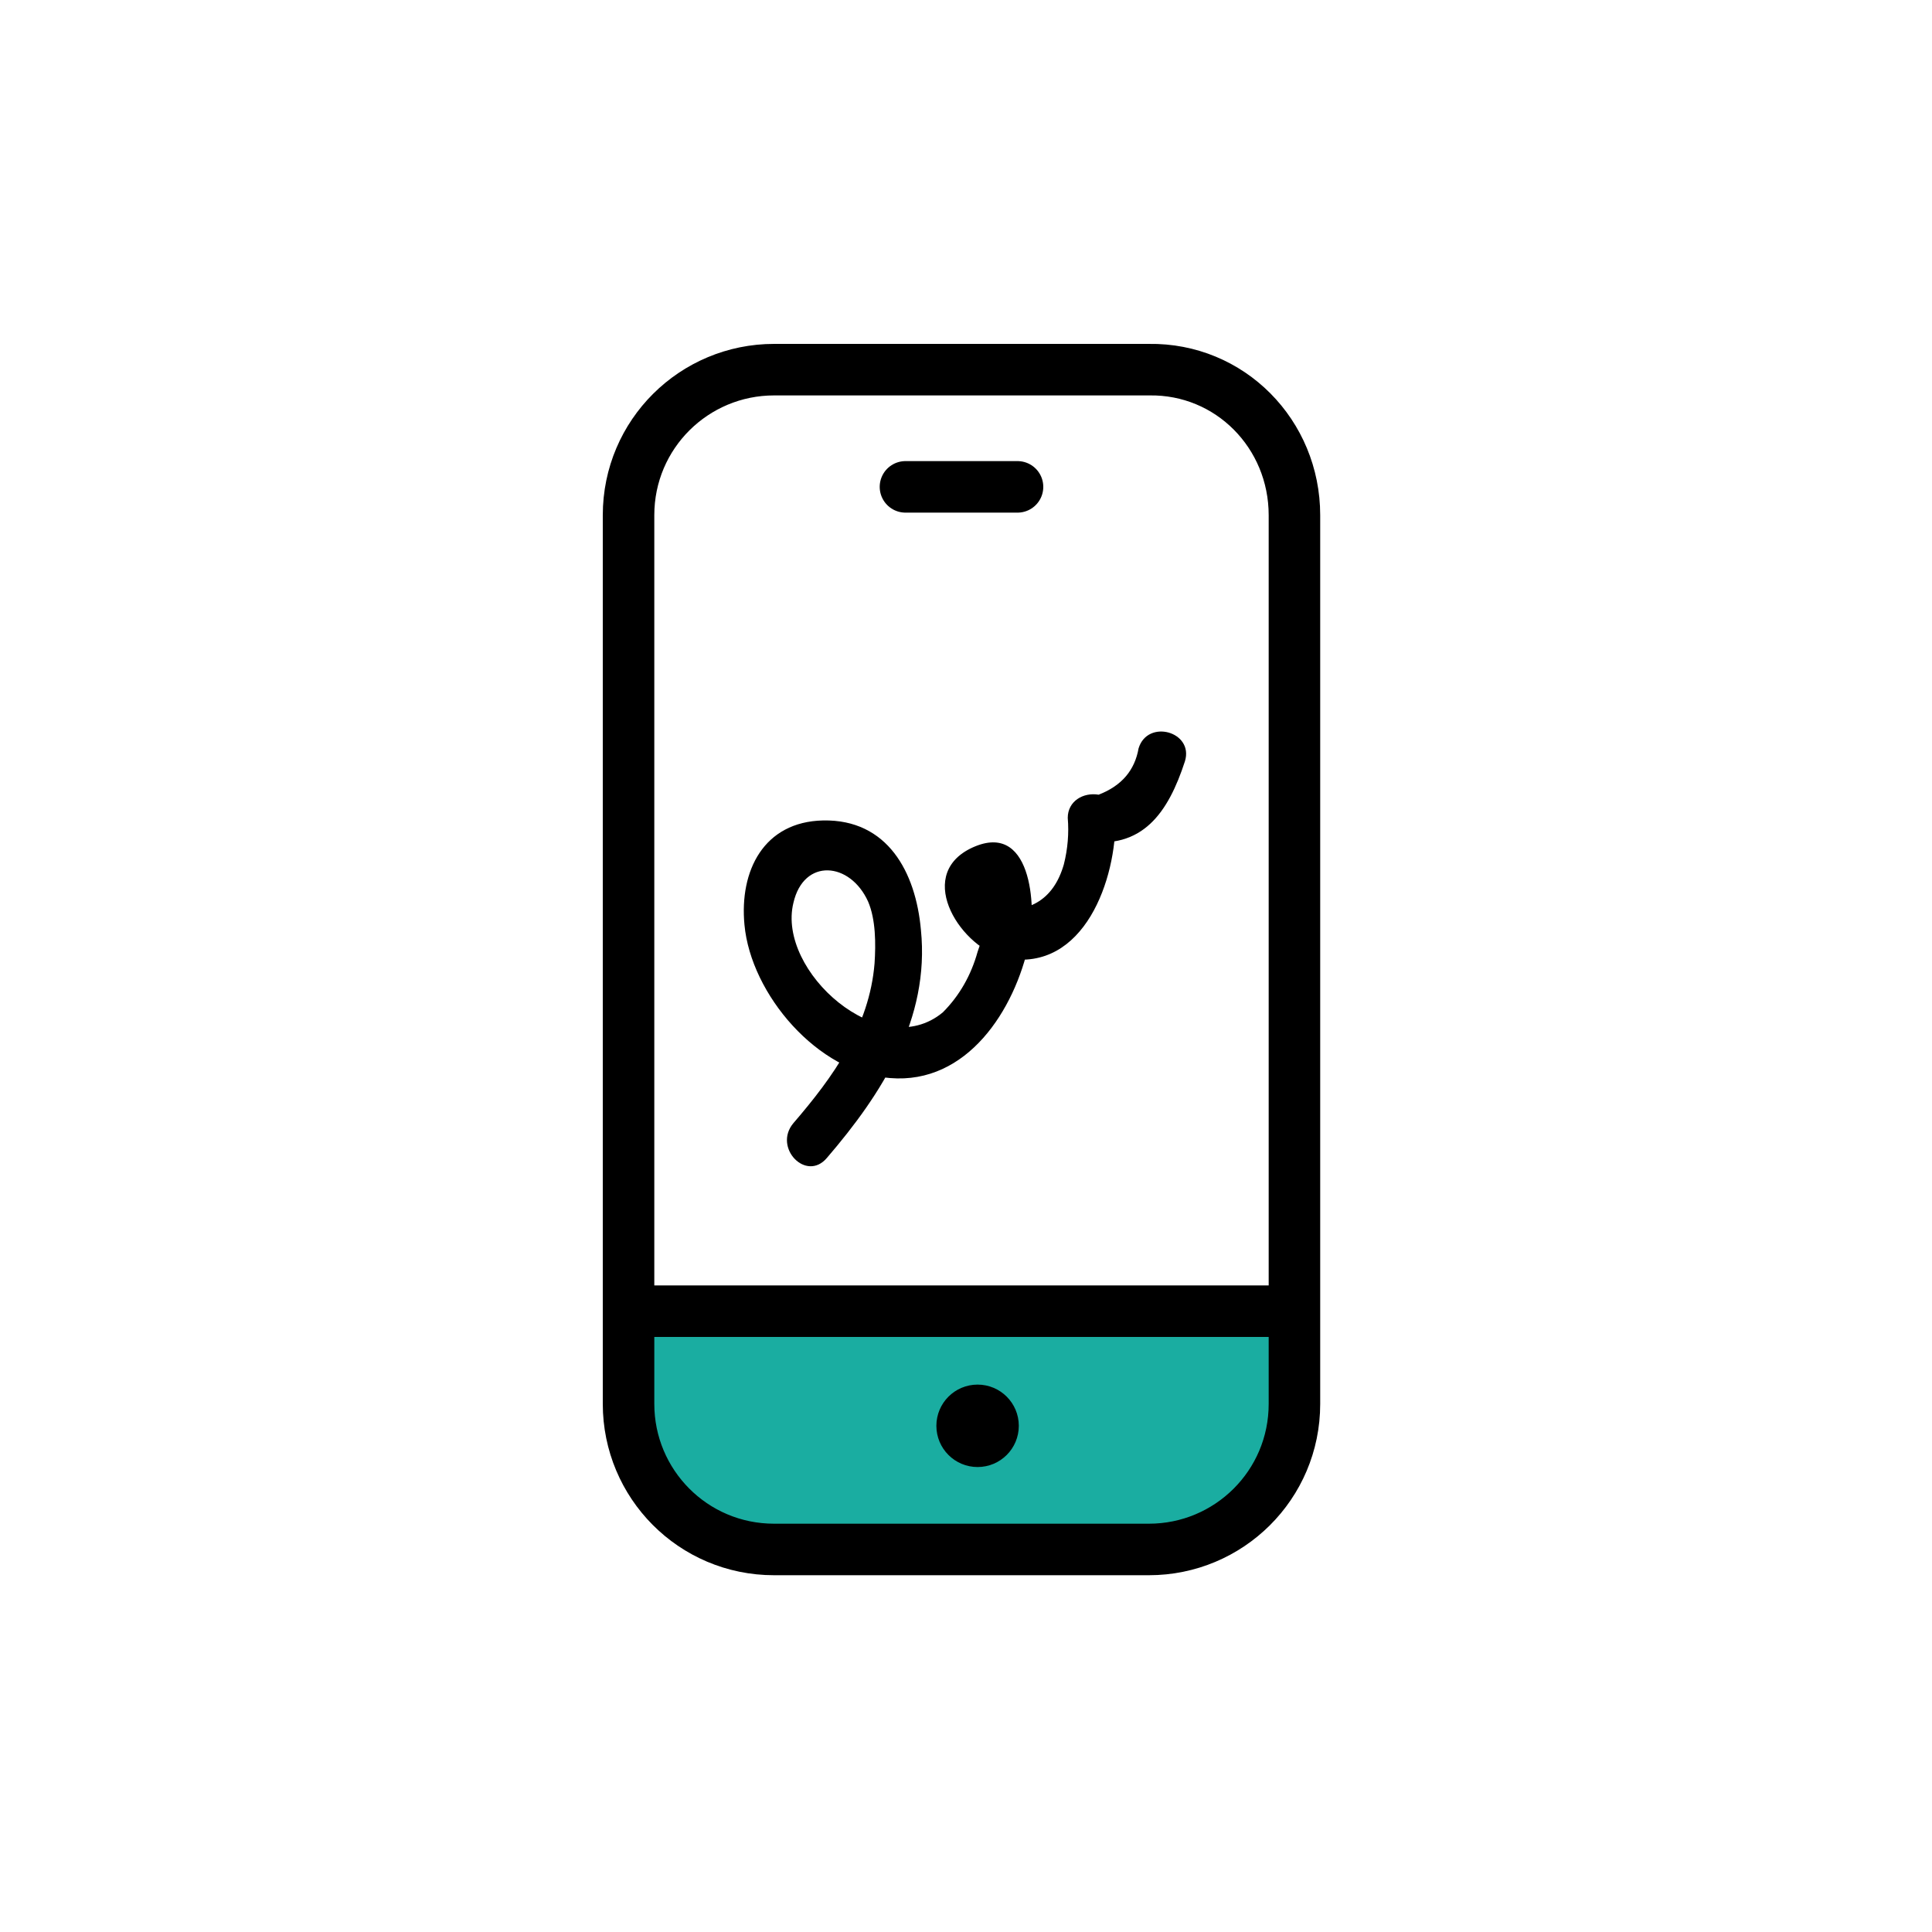 <?xml version="1.0" encoding="utf-8"?>
<!-- Generator: Adobe Illustrator 21.1.0, SVG Export Plug-In . SVG Version: 6.00 Build 0)  -->
<svg version="1.1" id="Layer_1" xmlns="http://www.w3.org/2000/svg" xmlns:xlink="http://www.w3.org/1999/xlink" x="0px" y="0px"
	 viewBox="0 0 150 150" style="enable-background:new 0 0 150 150;" xml:space="preserve">
<style type="text/css">
	.st0{fill:#1AADA1;}
	.st1{fill:none;stroke:#000000;stroke-width:4;stroke-miterlimit:10;}
	.st2{fill:none;stroke:#000000;stroke-width:4;stroke-linecap:round;stroke-miterlimit:10;}
</style>
<g>
	<g>
		<path class="st0" d="M100.8,108.7c0,6.3-5.1,11.3-11.3,11.3H60.4c-6.3,0-11.3-5.1-11.3-11.3v-7.2h51.7L100.8,108.7L100.8,108.7z"
			/>
		<g>
			<path class="st1" d="M100.5,40v69c0,6.3-5.1,11.3-11.3,11.3H60.1c-6.3,0-11.3-5.1-11.3-11.3V40c0-6.3,5.1-11.3,11.3-11.3h29.1
				C95.5,28.6,100.5,33.7,100.5,40z"/>
			<line class="st2" x1="70.3" y1="37.8" x2="79" y2="37.8"/>
			<circle cx="75.9" cy="110.7" r="3.2"/>
		</g>
		<line class="st1" x1="48.8" y1="101.8" x2="100.5" y2="101.8"/>
	</g>
	<g>
		<g>
			<path d="M64.2,89.9c4.3-5,8-10.8,7.3-17.7c-0.4-4.5-2.6-8.6-7.6-8.5c-4.6,0.1-6.5,3.9-6.1,8.1c0.5,5.4,5.7,11.5,11.3,11.9
				c6,0.5,9.7-5.3,10.8-10.5c0.6-2.8,0.2-9.7-4.6-7.3c-4.3,2.2-0.6,7.8,2.8,8.5c6.1,1.1,8.6-6.2,8.5-10.9c-0.8,0.6-1.6,1.2-2.4,1.8
				c4.5,0.7,6.5-2.2,7.8-6.2c0.7-2.3-2.9-3.3-3.6-1c-0.3,1.7-1.3,2.9-3.1,3.6c-1.2-0.2-2.4,0.5-2.4,1.8c0.1,1.2,0,2.4-0.3,3.6
				c-0.8,2.8-2.8,4-6,3.4c-0.1,1.2-0.3,2.3-0.7,3.4c-0.5,1.8-1.4,3.4-2.7,4.7c-4.8,4-12.9-3.2-11.6-8.5c0.8-3.5,4.4-3.2,5.8-0.1
				c0.6,1.4,0.6,3.3,0.5,4.8c-0.4,4.9-3.2,8.8-6.3,12.4C60,89.1,62.6,91.8,64.2,89.9L64.2,89.9z"/>
		</g>
	</g>
</g>
</svg>
